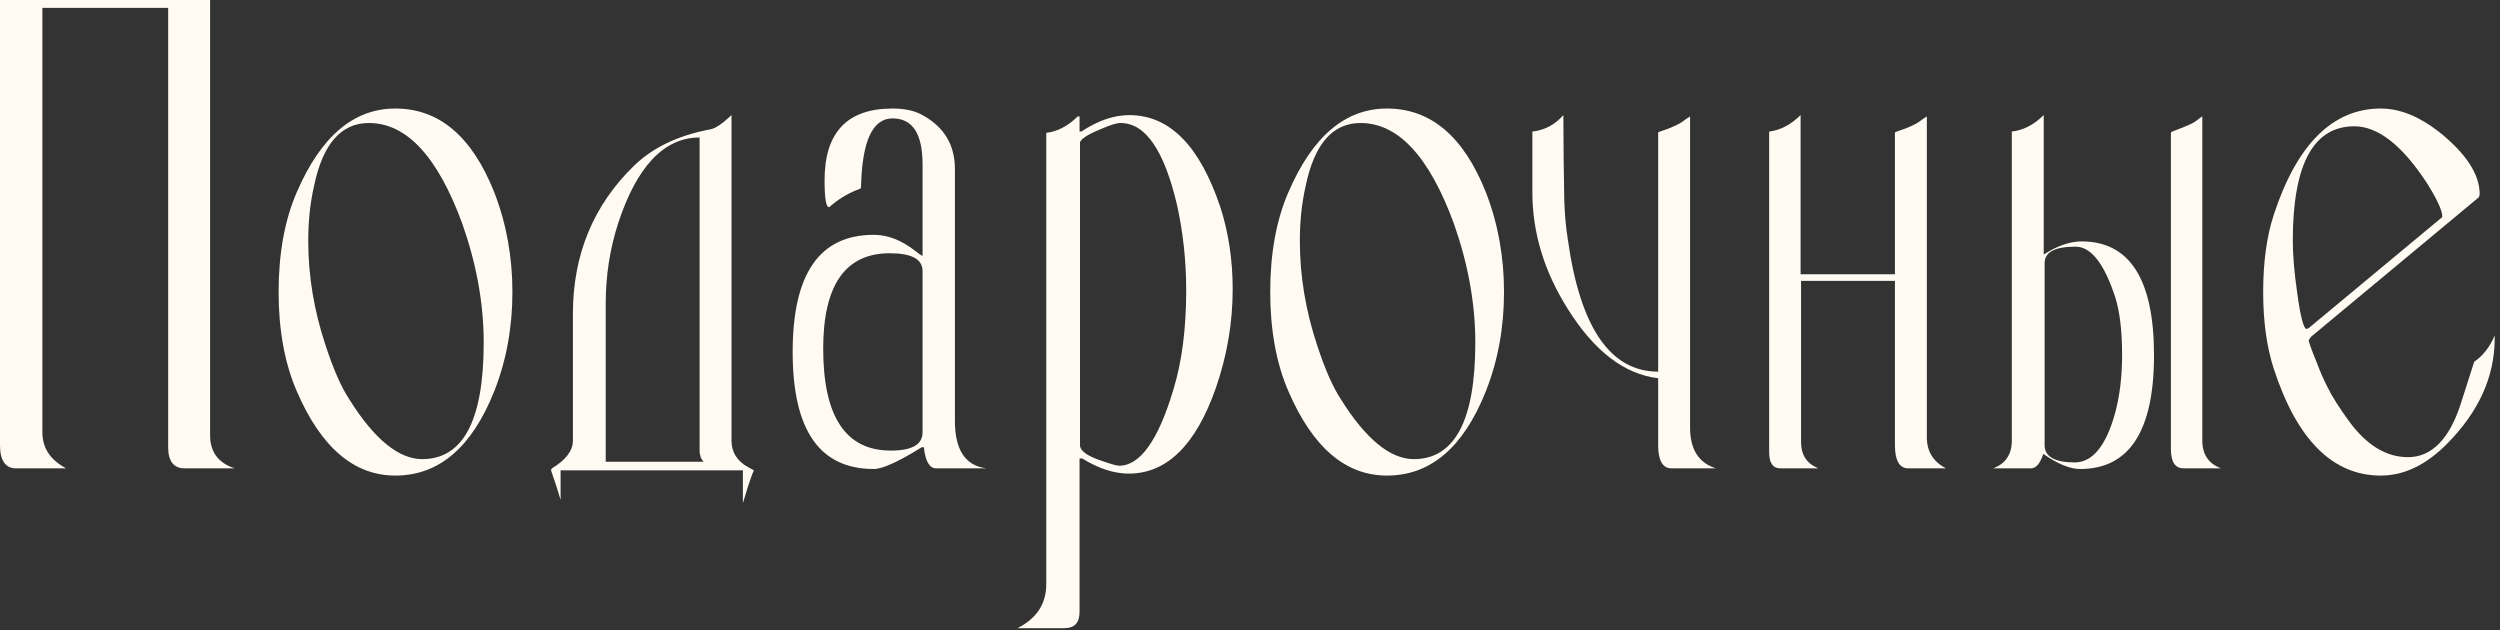 <?xml version="1.0" encoding="UTF-8"?> <svg xmlns="http://www.w3.org/2000/svg" width="345" height="87" viewBox="0 0 345 87" fill="none"><rect x="0" y="0" width="345" height="87" fill="#333333" stroke="none"/><path d="M9.12 64.631H2.201C0.755 64.631 0 63.541 0 61.454V0H28.994V60.092C28.994 62.361 30.126 63.905 32.39 64.631H25.472C23.962 64.631 23.208 63.632 23.208 61.726V1.089H5.849V59.638C5.849 61.817 6.918 63.451 9.12 64.631Z" fill="#FFFBF2"></path><path d="M38.449 40.303C38.449 35.039 39.266 30.409 40.964 26.506C44.298 18.79 48.826 14.978 54.549 14.978C60.587 14.978 65.115 18.79 68.197 26.506C69.895 30.863 70.713 35.492 70.713 40.303C70.713 45.114 69.895 49.744 68.197 54.01C65.115 61.726 60.587 65.629 54.549 65.629C48.826 65.629 44.298 61.726 40.964 54.01C39.266 50.107 38.449 45.477 38.449 40.303ZM42.537 33.223C42.537 38.125 43.354 42.936 44.927 47.656C45.996 50.924 47.065 53.375 48.197 55.099C51.656 60.637 55.053 63.36 58.26 63.36C63.92 63.36 66.751 58.004 66.751 47.293C66.751 41.847 65.744 36.4 63.795 30.863C60.398 21.604 56.122 16.975 50.901 16.975C47.065 16.975 44.549 19.879 43.354 25.598C42.788 28.049 42.537 30.591 42.537 33.223Z" fill="#FFFBF2"></path><path d="M76.042 64.903C76.042 64.812 76.105 64.722 76.168 64.631C78.117 63.451 79.061 62.18 79.061 60.818V43.299C79.061 35.129 81.891 28.321 87.488 22.875C90.13 20.333 93.589 18.699 97.866 17.882C98.683 17.792 99.69 17.065 100.948 15.885V60.818C100.948 62.361 101.702 63.632 103.212 64.449L104.029 64.903C104.029 64.994 103.967 65.085 103.841 65.357C103.4 66.537 102.96 67.899 102.52 69.442V64.903H77.362V68.988C77.111 68.08 76.671 66.719 76.042 64.903ZM83.589 41.937V63.723H97.111C96.734 63.36 96.545 62.815 96.545 62.18V18.972C91.639 18.972 87.866 22.966 85.287 30.863C84.155 34.403 83.589 38.034 83.589 41.937Z" fill="#FFFBF2"></path><path d="M113.791 24.872C113.791 18.245 116.935 14.978 123.162 14.978C124.797 14.978 126.181 15.25 127.313 15.885C130.269 17.519 131.778 19.97 131.778 23.329V58.095C131.778 62.089 133.225 64.268 136.118 64.631H129.2C128.256 64.631 127.69 63.632 127.501 61.726H127.187C123.979 63.723 121.778 64.722 120.583 64.722C113.099 64.722 109.388 59.366 109.388 48.564C109.388 37.762 113.099 32.406 120.583 32.406C122.47 32.406 124.42 33.132 126.369 34.675C126.935 35.129 127.25 35.311 127.313 35.311V22.693C127.313 18.427 125.929 16.339 123.162 16.339C120.395 16.339 118.948 19.516 118.822 25.87L118.696 26.052C117.376 26.506 116.055 27.232 114.734 28.321C114.545 28.503 114.483 28.594 114.42 28.594C113.979 28.594 113.791 27.323 113.791 24.872ZM113.602 48.11C113.602 57.46 116.684 62.18 122.91 62.18C125.866 62.18 127.313 61.363 127.313 59.638V37.399C127.313 35.765 125.803 34.948 122.784 34.948C116.684 34.948 113.602 39.305 113.602 48.11Z" fill="#FFFBF2"></path><path d="M148.978 18.155H149.229C151.556 16.612 153.758 15.885 155.833 15.885C161.431 15.885 165.582 20.152 168.412 28.594C169.544 32.134 170.11 35.855 170.11 39.94C170.11 44.479 169.355 49.018 167.783 53.556C165.016 61.454 160.99 65.357 155.77 65.357C153.695 65.357 151.556 64.631 149.355 63.269H148.978V84.419C148.978 85.963 148.286 86.689 146.839 86.689H140.424C143.066 85.327 144.386 83.33 144.386 80.607V18.336C145.896 18.155 147.342 17.428 148.726 16.067H148.978V18.155ZM154.449 64.268C157.343 64.268 159.858 60.727 161.934 53.738C163.129 49.835 163.695 45.296 163.695 40.031C163.695 35.946 163.255 32.043 162.437 28.321C160.676 20.787 158.097 16.975 154.638 16.975C154.072 16.975 153.254 17.247 152.185 17.701C150.11 18.518 149.041 19.244 149.041 19.698V61.454C149.041 62.18 149.984 62.906 151.871 63.541C153.192 63.995 154.009 64.268 154.449 64.268Z" fill="#FFFBF2"></path><path d="M175.291 40.303C175.291 35.039 176.109 30.409 177.807 26.506C181.14 18.79 185.669 14.978 191.392 14.978C197.43 14.978 201.958 18.79 205.04 26.506C206.738 30.863 207.556 35.492 207.556 40.303C207.556 45.114 206.738 49.744 205.04 54.01C201.958 61.726 197.43 65.629 191.392 65.629C185.669 65.629 181.14 61.726 177.807 54.01C176.109 50.107 175.291 45.477 175.291 40.303ZM179.379 33.223C179.379 38.125 180.197 42.936 181.769 47.656C182.838 50.924 183.908 53.375 185.04 55.099C188.499 60.637 191.895 63.36 195.103 63.36C200.763 63.36 203.593 58.004 203.593 47.293C203.593 41.847 202.587 36.4 200.637 30.863C197.241 21.604 192.964 16.975 187.744 16.975C183.908 16.975 181.392 19.879 180.197 25.598C179.631 28.049 179.379 30.591 179.379 33.223Z" fill="#FFFBF2"></path><path d="M211.467 26.506V18.155C213.103 17.973 214.549 17.247 215.744 15.885C215.744 19.789 215.807 23.783 215.87 27.686C215.933 29.411 216.059 31.226 216.373 33.132C218.071 45.205 222.222 51.287 228.826 51.287V18.336C228.826 18.245 228.889 18.245 229.078 18.155C230.776 17.61 231.908 17.065 232.537 16.521L233.229 16.067V59.003C233.229 61.998 234.423 63.905 236.813 64.631H230.65C229.455 64.631 228.826 63.541 228.826 61.454V52.195C224.172 51.65 220.021 48.473 216.373 42.664C213.103 37.489 211.467 32.134 211.467 26.506Z" fill="#FFFBF2"></path><path d="M244.143 62.361V18.155C245.652 17.973 247.099 17.247 248.482 15.885V37.853H261.501V18.336C261.501 18.245 261.564 18.245 261.753 18.155C263.451 17.61 264.583 17.065 265.212 16.521L265.904 16.067V60.364C265.904 62.271 266.784 63.723 268.545 64.631H263.325C262.13 64.631 261.501 63.541 261.501 61.454V38.76H248.545V61C248.545 62.815 249.363 63.995 250.935 64.631H245.715C244.646 64.631 244.143 63.905 244.143 62.361Z" fill="#FFFBF2"></path><path d="M277.63 60.818V18.155C279.202 17.973 280.649 17.247 282.032 15.885V35.129C283.856 33.949 285.617 33.314 287.253 33.314C293.919 33.314 297.253 38.579 297.253 49.018C297.253 59.457 293.856 64.722 287.064 64.722C285.617 64.722 283.919 63.995 281.97 62.634C281.529 63.995 280.963 64.631 280.271 64.631H275.051C276.749 63.995 277.63 62.724 277.63 60.818ZM306.498 64.631H301.341C300.146 64.631 299.58 63.723 299.58 61.908V18.336C299.58 18.245 299.643 18.245 299.768 18.155C301.467 17.519 302.536 17.065 302.913 16.793C303.542 16.339 303.857 16.067 303.919 16.067V60.818C303.919 62.724 304.8 63.995 306.498 64.631ZM286.309 63.814C288.762 63.814 290.649 61.544 291.907 56.915C292.536 54.555 292.85 51.922 292.85 49.018C292.85 45.659 292.536 43.027 291.907 41.03C290.397 36.4 288.573 34.04 286.435 34.04C283.605 34.04 282.158 34.766 282.158 36.309V61.454C282.158 62.997 283.542 63.814 286.309 63.814Z" fill="#FFFBF2"></path><path d="M312.318 40.303C312.318 36.128 312.821 32.588 313.765 29.683C316.972 19.879 321.941 14.978 328.545 14.978C331.186 14.978 333.828 16.067 336.532 18.155C340.306 21.15 342.193 24.055 342.193 26.778C342.193 26.96 342.13 27.141 342.067 27.232L318.922 46.476L318.608 46.93C318.545 47.021 318.922 48.11 319.74 50.107C320.18 51.287 320.62 52.286 321.123 53.284C321.878 54.827 322.884 56.37 324.142 58.095C326.595 61.454 329.299 63.088 332.318 63.088C335.526 63.088 337.979 60.637 339.551 55.826L341.438 49.925C342.633 49.108 343.576 47.928 344.268 46.294V46.658C344.268 52.013 342.067 56.824 337.664 61.272C334.771 64.177 331.752 65.629 328.545 65.629C321.941 65.629 316.972 60.727 313.765 50.833C312.821 47.928 312.318 44.388 312.318 40.303ZM316.406 33.223C316.406 35.129 316.595 37.58 317.035 40.576C317.475 43.753 317.916 45.387 318.293 45.387C318.419 45.387 318.608 45.296 318.796 45.114L337.035 29.955V29.864C337.035 29.047 336.281 27.414 334.834 25.144C331.438 19.97 328.104 17.428 324.897 17.428C319.236 17.428 316.406 22.693 316.406 33.223Z" fill="#FFFBF2"></path></svg> 